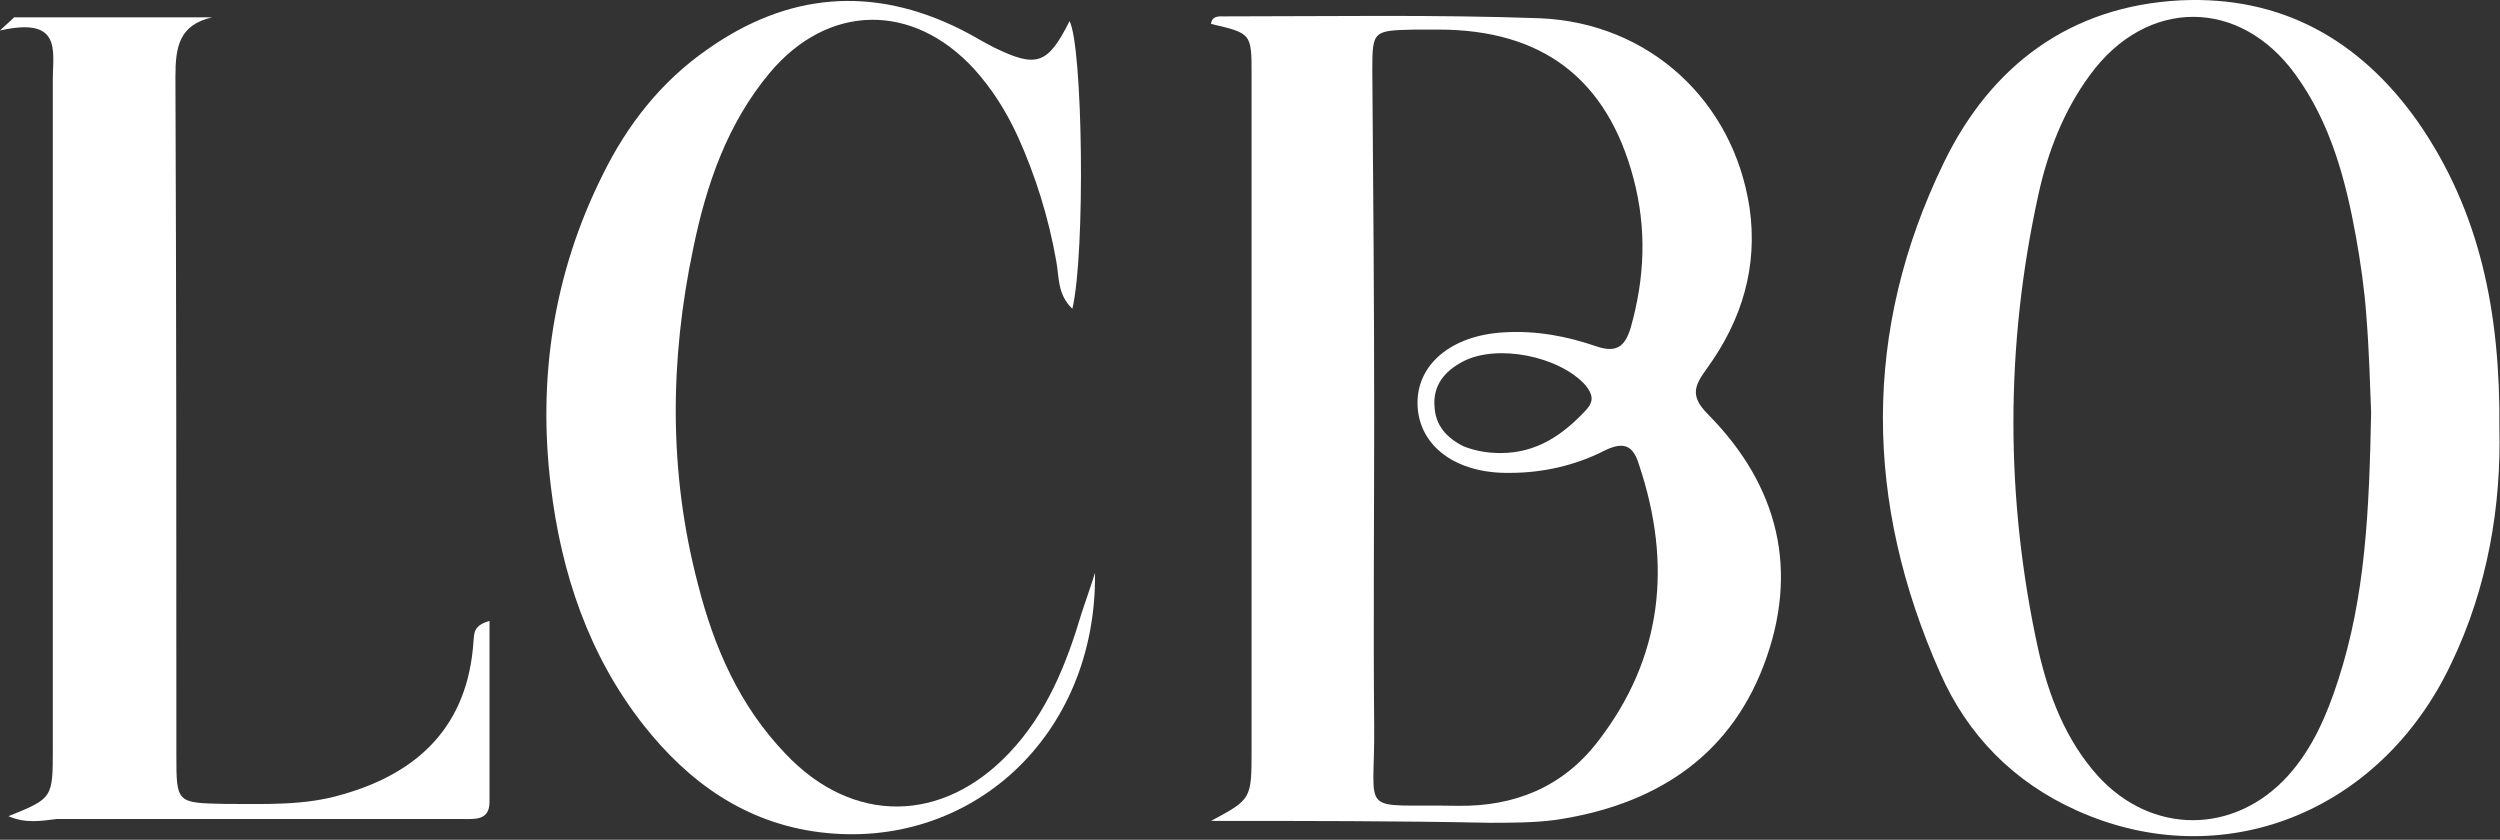 <?xml version="1.0"?>
<svg xmlns="http://www.w3.org/2000/svg" width="521" height="175" viewBox="0 0 521 175" fill="none">
<rect x="0" y="0" width="521" height="175" fill="#333333" stroke="none"/>
<g>
<path d="M252.377 171.075C260.829 166.554 260.829 166.554 260.829 156.136C260.829 109.356 260.829 62.379 260.829 15.599C260.829 6.951 260.829 6.951 252.377 4.985C252.574 3.216 254.146 3.413 255.129 3.413C277.143 3.413 298.961 3.02 320.975 3.806C343.775 4.789 361.269 21.103 364.61 43.313C366.379 55.5 363.038 66.704 355.765 76.728C353.21 80.266 352.031 82.428 355.962 86.359C370.703 101.297 375.028 118.987 367.558 138.643C360.089 158.298 344.168 167.93 324.12 170.878C319.599 171.468 314.882 171.468 310.361 171.468C290.902 171.075 271.639 171.075 252.377 171.075ZM286.381 87.342C286.381 108.57 286.184 129.994 286.381 151.222C286.578 170.485 282.647 167.537 303.678 167.93C315.668 168.126 325.692 163.999 332.965 154.564C346.527 137.07 348.493 117.611 341.613 96.973C340.434 93.042 338.665 91.863 334.537 93.828C328.444 96.973 321.564 98.546 314.685 98.546C303.481 98.742 295.816 93.042 295.423 84.59C295.029 76.138 302.302 69.849 313.506 69.259C320.189 68.866 326.478 70.045 332.768 72.207C336.896 73.583 338.665 72.207 339.844 68.276C342.792 57.859 343.186 47.638 340.434 37.22C334.93 16.385 321.368 6.165 299.747 6.165C298.174 6.165 296.405 6.165 294.833 6.165C286.185 6.361 285.988 6.361 285.988 14.616C286.185 38.793 286.381 63.166 286.381 87.342ZM312.719 94.418C320.189 94.418 325.692 90.683 330.606 85.376C332.178 83.607 331.982 82.231 330.409 80.266C324.906 74.173 311.933 71.618 304.857 75.352C301.123 77.318 298.568 80.266 298.961 84.787C299.157 88.718 301.516 91.273 305.054 93.042C307.609 94.025 310.164 94.418 312.719 94.418Z" fill="white"/>
<path d="M520.872 89.111C521.265 105.228 518.513 122.329 510.848 138.25C496.106 169.502 462.888 182.475 432.815 168.912C419.646 163.016 410.015 153.188 404.315 140.215C388.59 104.835 388.001 69.062 405.101 33.879C414.929 13.633 431.439 1.25 454.436 0.071C475.468 -0.912 491.782 8.326 503.772 25.23C516.941 44.1 521.069 65.328 520.872 89.111ZM494.141 85.966C493.944 80.855 493.747 73.386 493.158 65.917C492.765 60.414 491.978 54.91 490.996 49.407C488.834 37.417 485.689 25.623 478.416 15.599C466.819 -0.519 447.36 -0.519 435.567 15.599C430.064 23.068 426.722 31.717 424.757 40.758C417.877 72.207 417.877 103.852 424.757 135.301C426.919 144.933 430.457 154.171 437.139 161.64C448.343 174.023 465.64 174.023 476.844 161.64C481.954 155.94 484.902 149.06 487.261 141.788C492.961 124.294 493.747 106.408 494.141 85.966Z" fill="white"/>
<path d="M228.201 119.381C228.594 153.385 202.256 177.365 170.807 173.434C155.279 171.468 143.486 163.016 134.051 151.026C122.651 136.481 116.951 119.381 114.788 101.298C112.037 78.694 115.378 56.876 125.599 36.434C130.709 26.017 137.785 16.975 147.417 10.293C164.124 -1.501 181.814 -3.073 200.29 6.165C202.649 7.344 204.811 8.72 207.169 9.899C216.014 14.224 218.373 13.437 222.894 4.396C225.646 9.703 226.235 52.552 223.484 64.345C220.339 61.397 220.732 57.662 220.142 54.517C218.57 45.476 215.818 36.631 212.083 28.376C209.725 23.265 206.776 18.548 203.042 14.42C190.266 0.465 172.576 0.661 160.389 15.206C151.544 25.82 147.22 38.4 144.468 51.766C139.554 75.156 139.358 98.546 145.451 121.739C148.793 134.909 154.1 147.095 163.731 157.119C177.686 171.861 196.359 171.665 210.314 156.923C218.177 148.668 222.304 138.25 225.449 127.636C226.432 124.688 227.415 121.936 228.201 119.381Z" fill="white"/>
<path d="M1.769 170.092C11.007 166.357 11.007 166.357 11.007 155.94C11.007 109.356 11.007 62.969 11.007 16.386C11.007 10.685 12.973 3.413 0 6.361C0.983 5.378 1.966 4.592 2.948 3.609C16.707 3.609 30.466 3.609 44.225 3.609C37.346 5.182 36.559 9.703 36.559 15.992C36.756 63.166 36.756 110.339 36.756 157.316C36.756 167.34 36.756 167.34 46.977 167.537C55.232 167.537 63.487 167.93 71.35 165.571C87.271 161.05 97.492 151.223 98.671 133.729C98.867 132.157 98.474 130.388 102.012 129.405C102.012 142.378 102.012 154.761 102.012 167.144C102.012 171.075 98.867 170.682 96.312 170.682C89.433 170.682 82.553 170.682 75.674 170.682C54.446 170.682 33.021 170.682 11.793 170.682C8.648 171.075 5.307 171.664 1.769 170.092Z" fill="white"/>
</g>
<defs>

</defs>
</svg>
